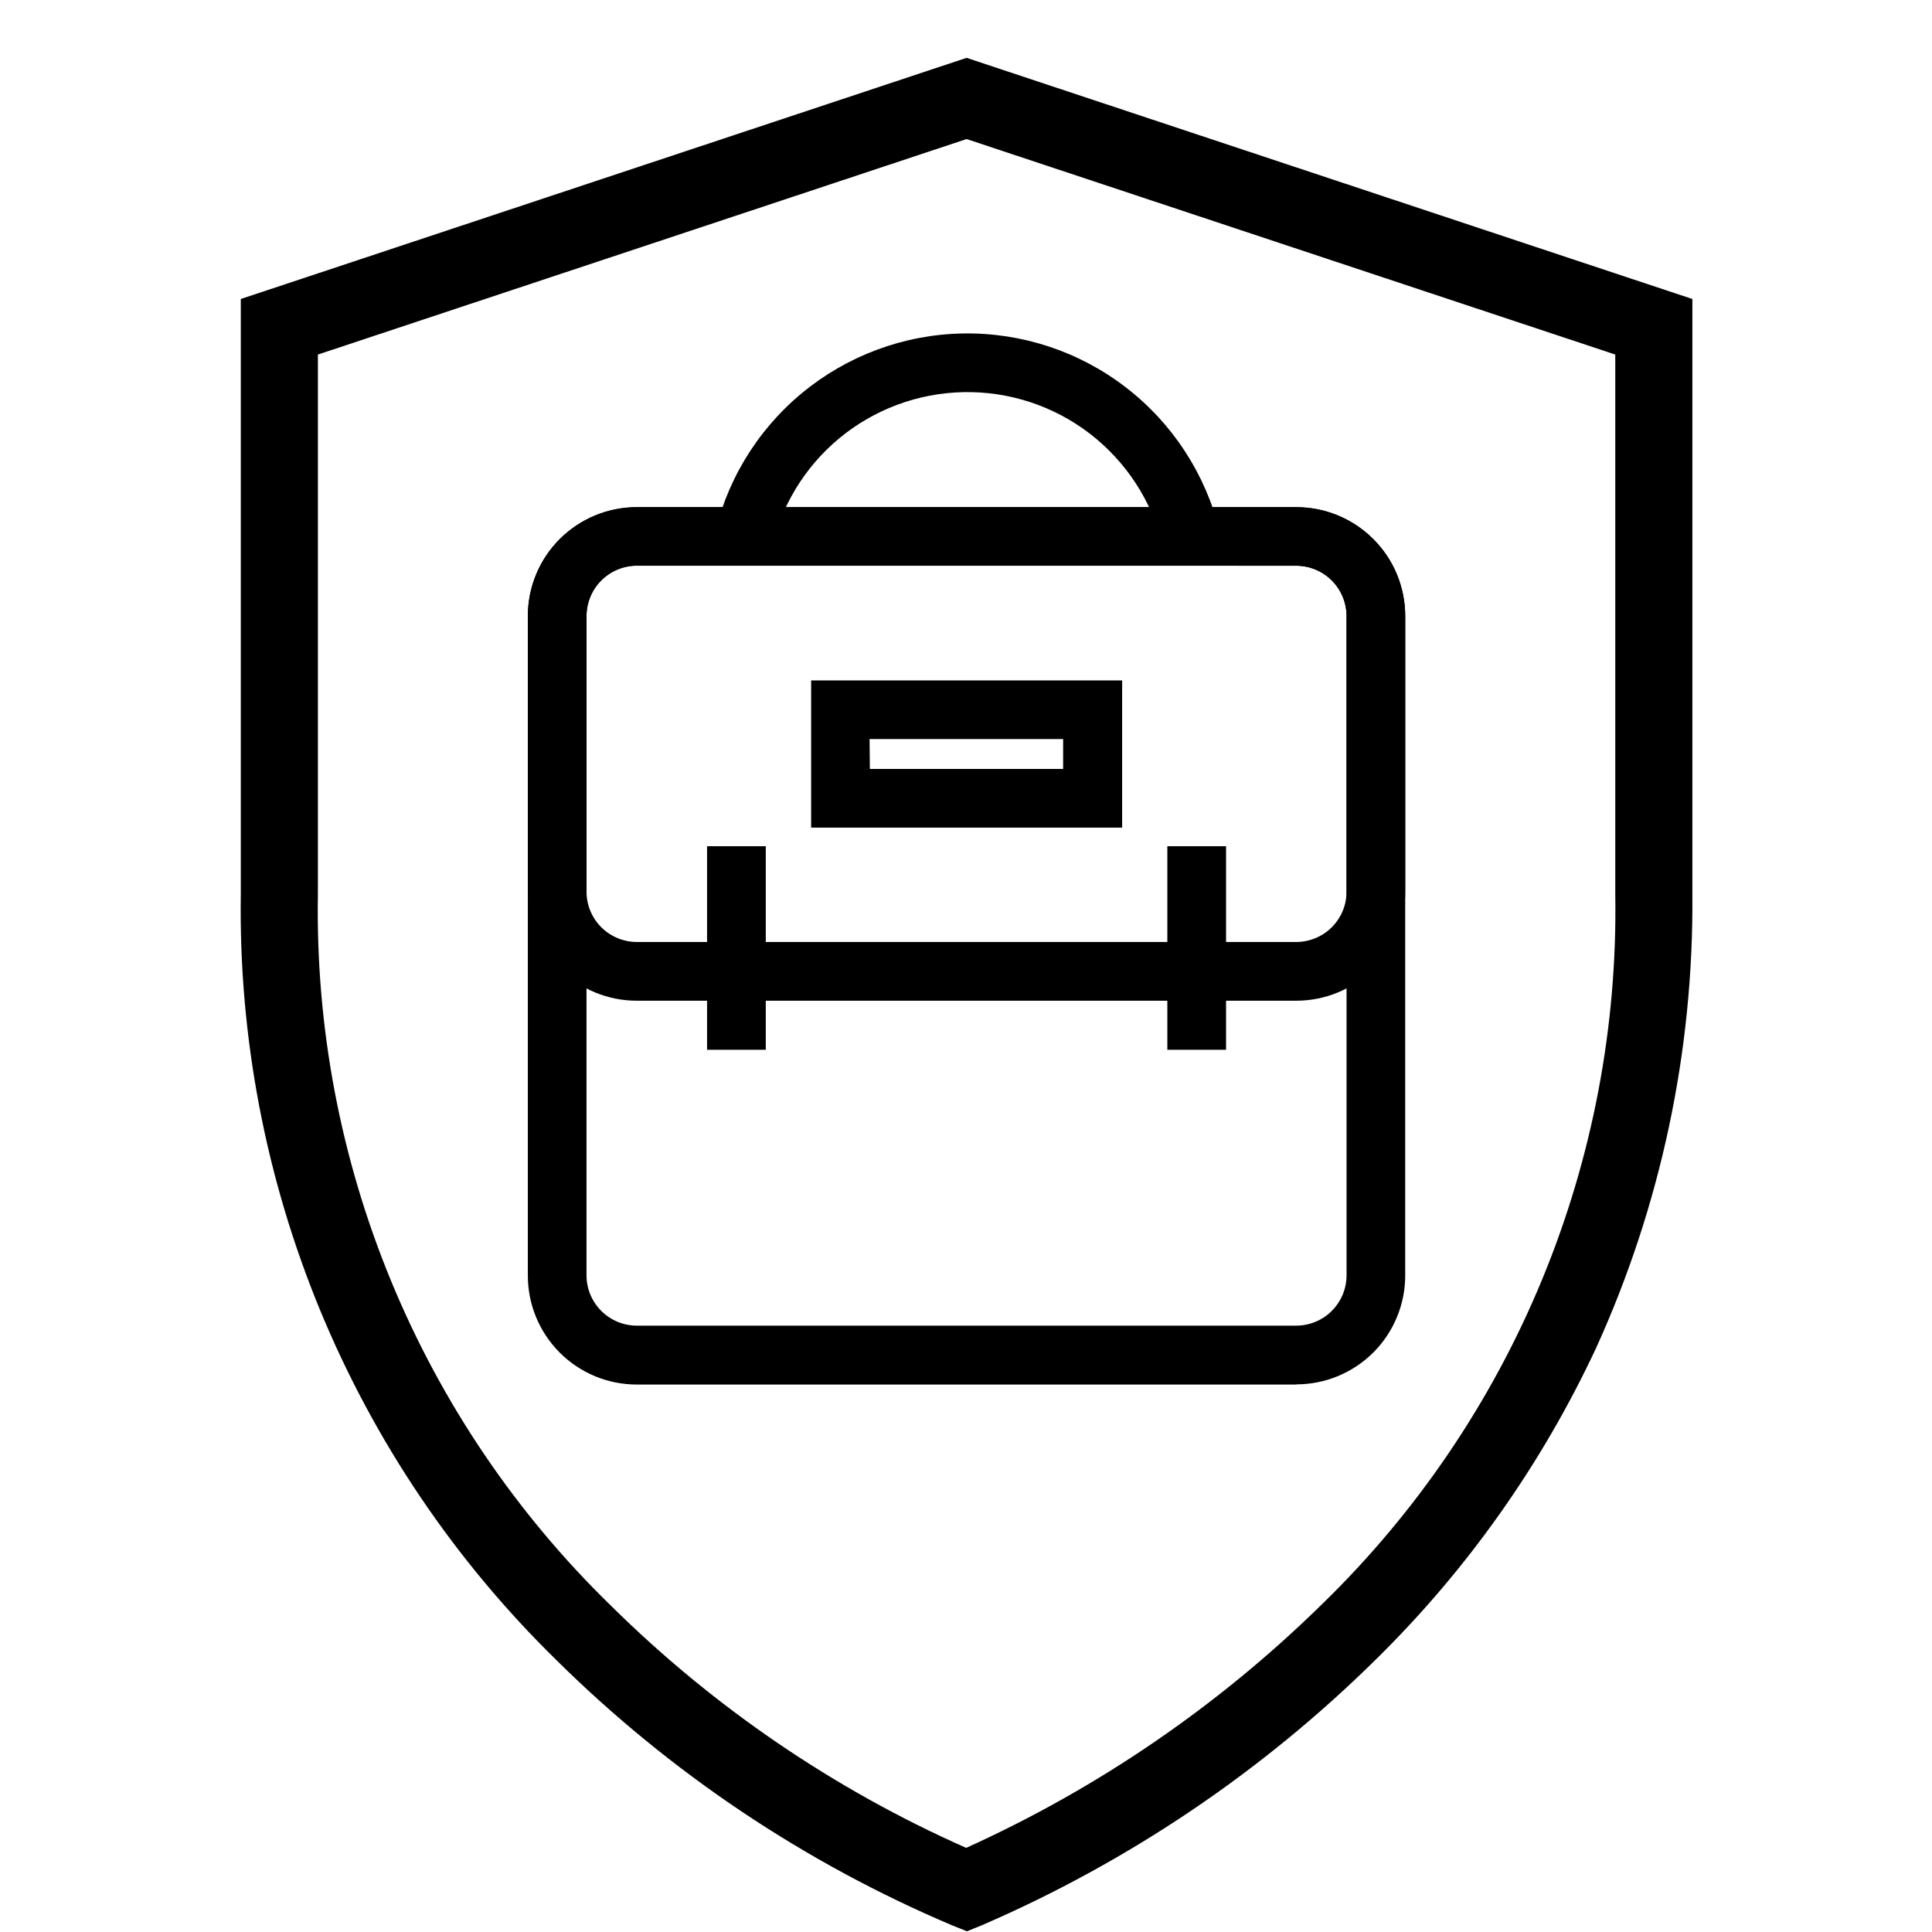 <?xml version="1.0" encoding="UTF-8"?>
<svg xmlns="http://www.w3.org/2000/svg" width="33" height="33" viewBox="0 0 33 33" fill="none">
  <g clip-path="url(#clip0_105_172)">
    <path d="M16.516 32.988L16.262 32.886C13.745 31.819 11.453 30.283 9.508 28.36C7.768 26.659 6.393 24.622 5.465 22.373C4.538 20.123 4.077 17.709 4.113 15.276V5.107L16.51 0.988L28.907 5.107V15.276C28.93 17.948 28.369 20.592 27.263 23.024C26.338 25.004 25.068 26.802 23.511 28.335C21.566 30.257 19.28 31.8 16.77 32.885L16.516 32.988ZM5.43 6.056V15.277C5.391 17.537 5.815 19.78 6.676 21.87C7.537 23.96 8.817 25.852 10.437 27.428C12.192 29.163 14.247 30.564 16.503 31.563C18.758 30.543 20.816 29.134 22.582 27.4C24.2 25.828 25.479 23.941 26.34 21.856C27.201 19.771 27.627 17.532 27.59 15.276V6.056L16.51 2.375L5.43 6.056Z" fill="black"></path>
    <path d="M22.142 23.649H10.876C10.383 23.649 9.91 23.453 9.561 23.104C9.212 22.755 9.016 22.282 9.016 21.789V10.522C9.016 10.028 9.212 9.555 9.561 9.207C9.91 8.858 10.383 8.662 10.876 8.662H22.142C22.635 8.662 23.108 8.858 23.457 9.207C23.806 9.555 24.002 10.028 24.002 10.522V21.787C24.002 22.28 23.806 22.753 23.457 23.102C23.108 23.45 22.635 23.646 22.142 23.646M10.877 9.661C10.649 9.661 10.431 9.752 10.27 9.913C10.109 10.074 10.019 10.292 10.018 10.519V21.784C10.018 22.012 10.109 22.23 10.27 22.391C10.431 22.552 10.649 22.643 10.877 22.643H22.142C22.369 22.642 22.588 22.552 22.748 22.391C22.909 22.23 23 22.012 23 21.784V10.522C23 10.294 22.909 10.076 22.748 9.915C22.588 9.754 22.369 9.664 22.142 9.663L10.877 9.661Z" fill="black"></path>
    <path d="M22.142 17.093H10.876C10.383 17.093 9.91 16.897 9.561 16.548C9.212 16.2 9.016 15.726 9.016 15.233V10.524C9.016 10.031 9.212 9.558 9.561 9.209C9.91 8.86 10.383 8.664 10.876 8.664H22.142C22.635 8.664 23.108 8.86 23.457 9.209C23.806 9.558 24.002 10.031 24.002 10.524V15.233C24.002 15.726 23.806 16.2 23.457 16.548C23.108 16.897 22.635 17.093 22.142 17.093ZM10.877 9.663C10.649 9.664 10.431 9.754 10.27 9.915C10.109 10.076 10.019 10.294 10.018 10.522V15.231C10.019 15.459 10.109 15.677 10.27 15.838C10.431 15.998 10.649 16.089 10.877 16.09H22.142C22.369 16.089 22.588 15.998 22.748 15.838C22.909 15.677 23 15.459 23 15.231V10.522C23 10.294 22.909 10.076 22.748 9.915C22.588 9.754 22.369 9.664 22.142 9.663H10.877Z" fill="black"></path>
    <path d="M13.165 9.435L12.183 9.235C12.386 8.249 12.918 7.362 13.692 6.719C14.466 6.076 15.435 5.715 16.441 5.696C17.447 5.677 18.43 6.001 19.227 6.614C20.025 7.227 20.59 8.093 20.831 9.07L19.857 9.309C19.671 8.553 19.233 7.883 18.616 7.408C17.999 6.933 17.238 6.683 16.46 6.698C15.681 6.713 14.931 6.992 14.332 7.489C13.733 7.987 13.322 8.674 13.165 9.436" fill="black"></path>
    <path d="M13.08 14.454H12.077V17.931H13.08V14.454Z" fill="black"></path>
    <path d="M20.942 14.454H19.939V17.931H20.942V14.454Z" fill="black"></path>
    <path d="M19.167 14.136H13.855V11.622H19.167V14.136ZM14.858 13.134H18.159V12.624H14.853L14.858 13.134Z" fill="black"></path>
  </g>
  <defs>
    <clipPath id="clip0_105_172">
      <rect width="32" height="32" fill="white" transform="translate(0.51 0.988)"></rect>
    </clipPath>
  </defs>
</svg>

